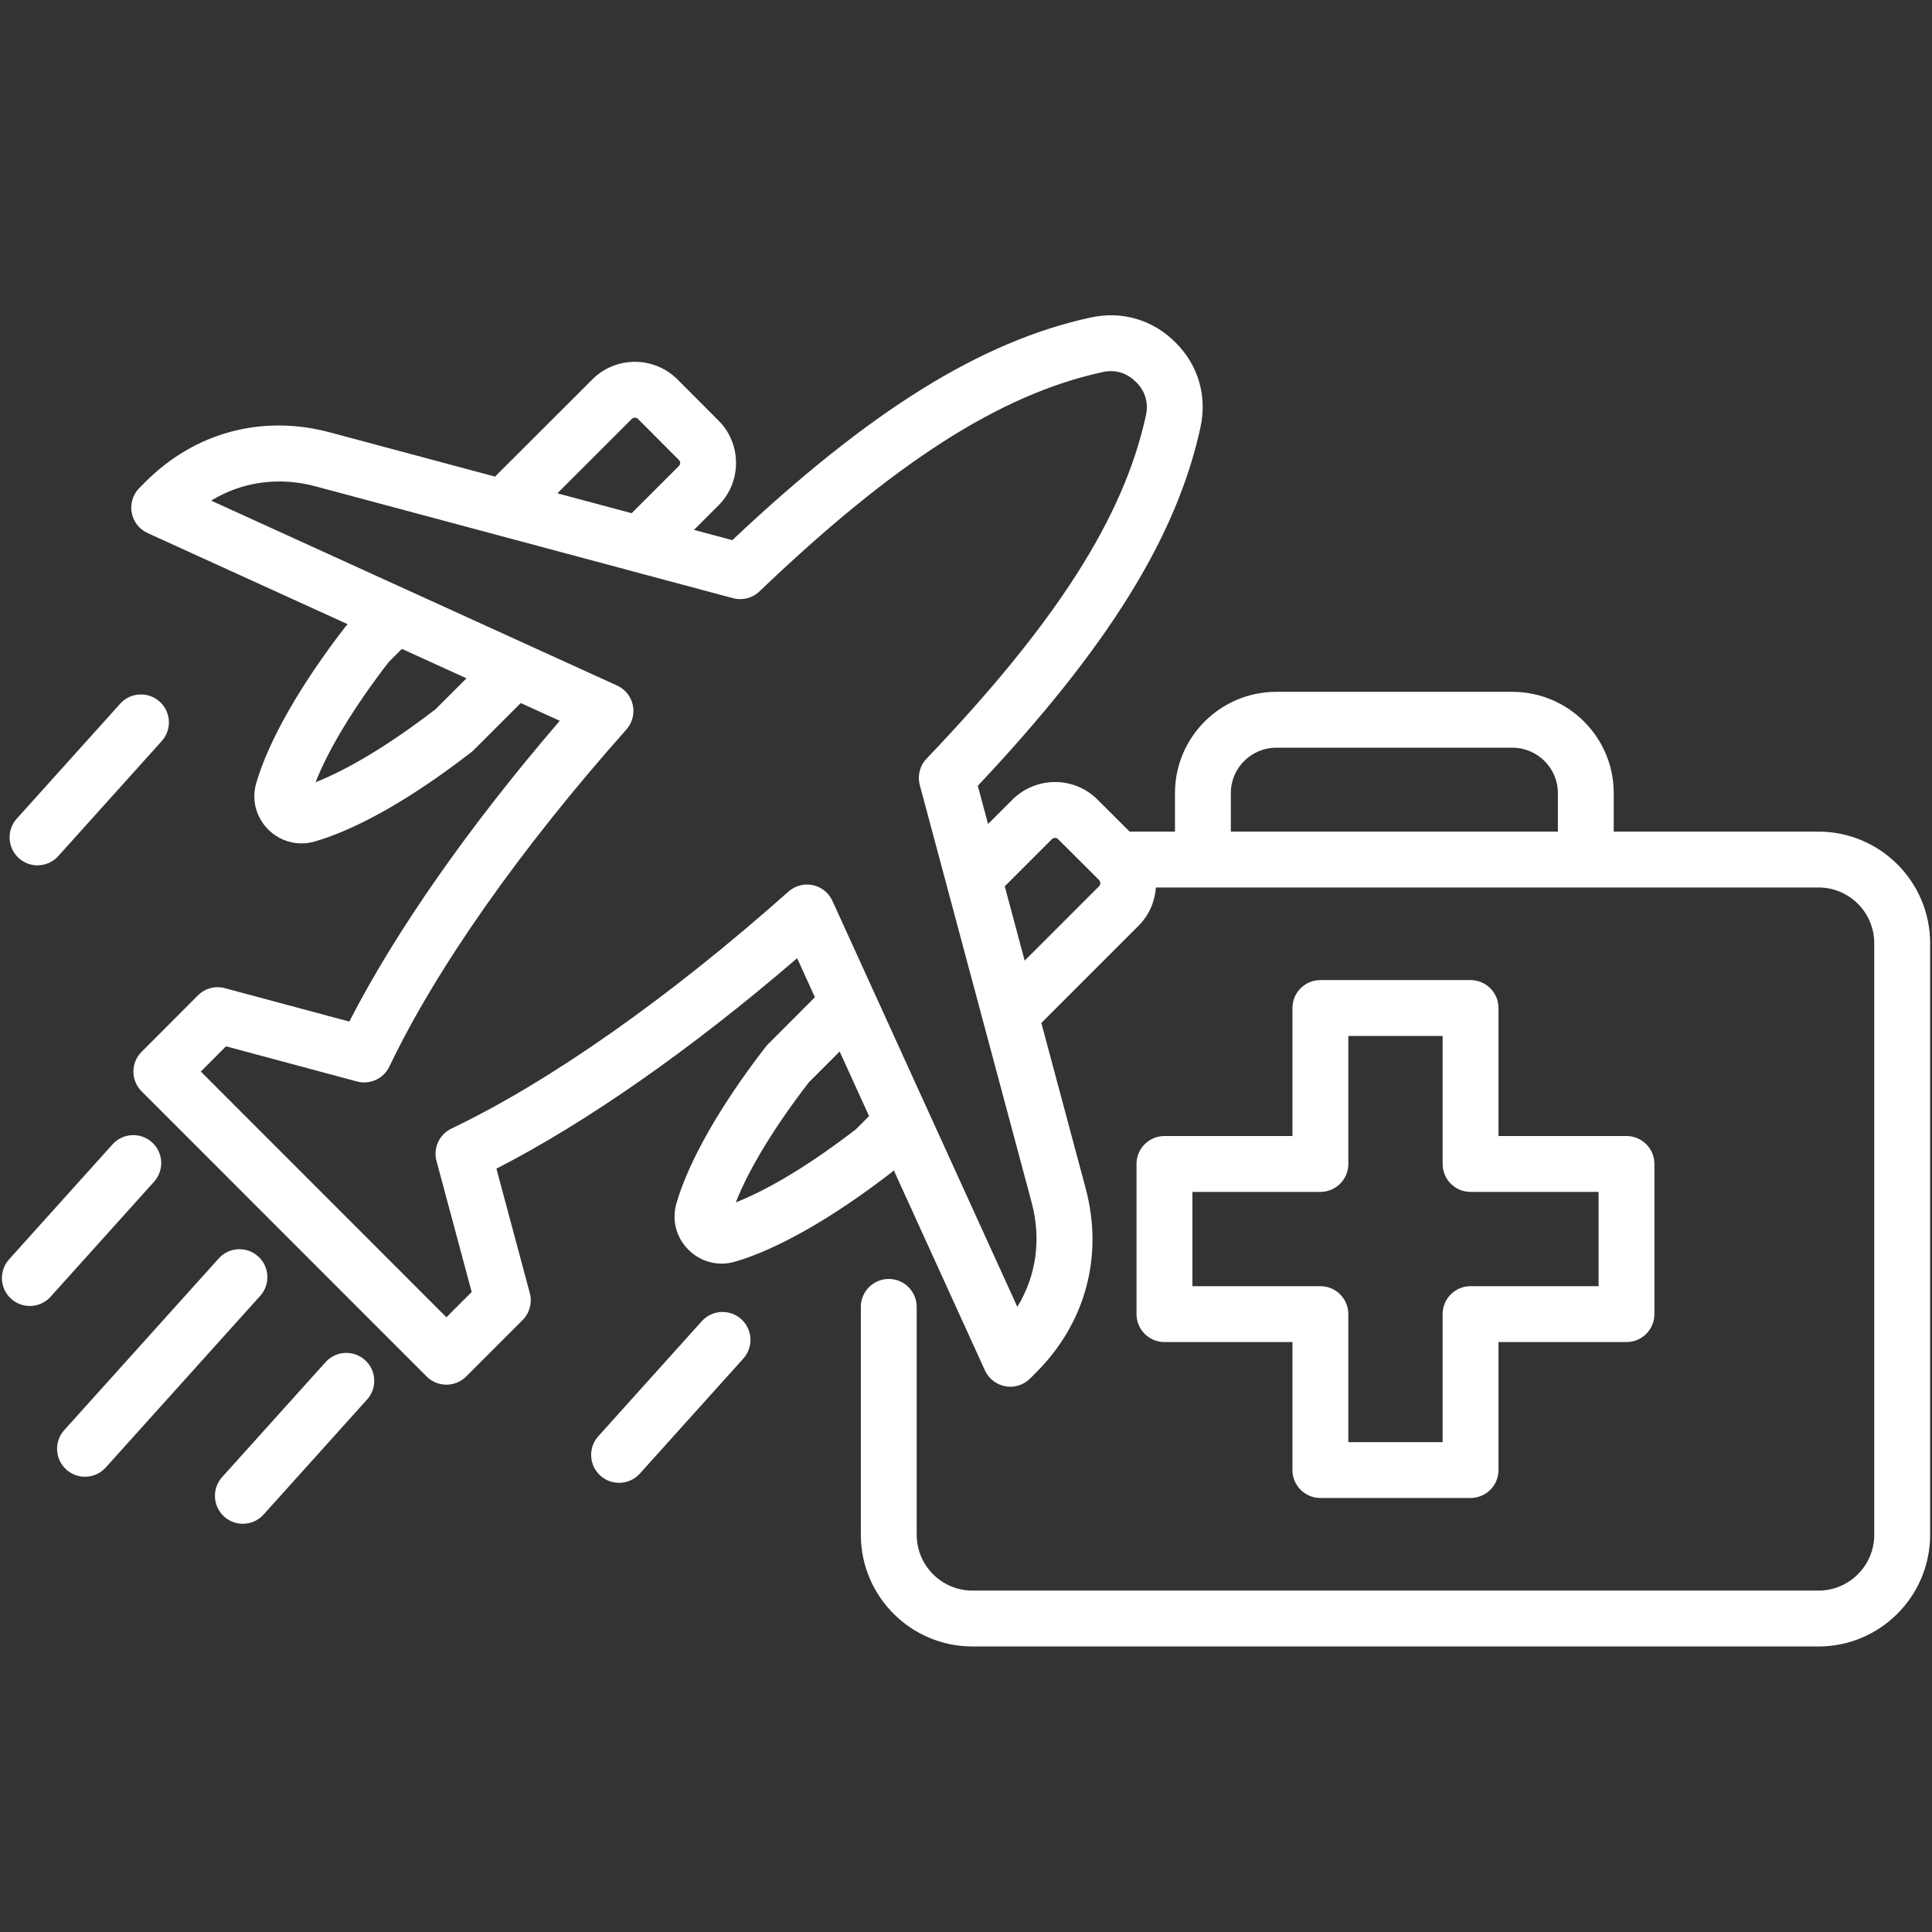 <svg xmlns="http://www.w3.org/2000/svg" width="65" height="65" viewBox="0 0 65 65" fill="none"><rect x="0" y="0" width="65" height="65" fill="#333333" stroke="none"/><path d="M61.182 27.979H54.292V26.681C54.292 24.804 52.763 23.276 50.883 23.276H42.939C41.06 23.276 39.531 24.804 39.531 26.681V27.979H38.005L36.923 26.9C36.139 26.115 34.858 26.114 34.065 26.9L33.242 27.723L32.897 26.437C37.272 21.792 39.588 18.059 40.387 14.383C40.62 13.326 40.314 12.282 39.551 11.524C38.788 10.757 37.745 10.45 36.69 10.683C33.009 11.484 29.277 13.8 24.637 18.173L23.348 17.828L24.171 17.006C24.554 16.623 24.764 16.113 24.763 15.57C24.762 15.03 24.55 14.523 24.172 14.148L22.787 12.759C21.997 11.977 20.716 11.978 19.932 12.762L16.655 16.035L11.1 14.547C8.824 13.937 6.563 14.543 4.896 16.209L4.691 16.415C4.473 16.633 4.376 16.943 4.431 17.247C4.486 17.55 4.685 17.807 4.966 17.934L11.695 21C11.67 21.026 11.646 21.053 11.624 21.081C10.107 23.041 9.042 24.908 8.622 26.34C8.458 26.907 8.608 27.493 9.032 27.917C9.338 28.216 9.733 28.375 10.143 28.375C10.293 28.375 10.445 28.354 10.595 28.31C12.044 27.887 13.862 26.85 15.852 25.31C15.884 25.285 15.914 25.259 15.942 25.231L17.52 23.653L18.833 24.251C15.783 27.795 13.31 31.329 11.752 34.37L7.566 33.246C7.241 33.158 6.895 33.252 6.657 33.49L4.763 35.388C4.396 35.755 4.397 36.35 4.763 36.716L14.354 46.311C14.53 46.487 14.77 46.586 15.019 46.586C15.268 46.586 15.507 46.487 15.683 46.311L17.581 44.413C17.819 44.175 17.912 43.829 17.825 43.505L16.701 39.318C19.742 37.76 23.276 35.287 26.819 32.238L27.417 33.551L25.84 35.129C25.812 35.157 25.785 35.187 25.761 35.218C24.245 37.178 23.179 39.044 22.76 40.477C22.595 41.044 22.745 41.63 23.161 42.046C23.466 42.351 23.862 42.513 24.276 42.513C24.427 42.513 24.581 42.491 24.733 42.447C26.163 42.029 28.03 40.963 29.99 39.447C30.018 39.425 30.045 39.4 30.071 39.375L33.136 46.104C33.264 46.385 33.521 46.585 33.824 46.639C33.88 46.65 33.936 46.655 33.991 46.655C34.238 46.655 34.478 46.557 34.656 46.379L34.861 46.174C36.528 44.507 37.134 42.246 36.523 39.97L35.035 34.416L38.311 31.14C38.664 30.783 38.856 30.326 38.889 29.858H61.181C62.216 29.858 63.057 30.699 63.057 31.733V51.635C63.057 52.671 62.216 53.514 61.181 53.514H32.717C31.683 53.514 30.841 52.671 30.841 51.635V43.969C30.841 43.45 30.421 43.029 29.902 43.029C29.383 43.029 28.962 43.45 28.962 43.969V51.635C28.962 53.707 30.646 55.394 32.717 55.394H61.182C63.252 55.394 64.937 53.707 64.937 51.635V31.734C64.937 29.663 63.252 27.979 61.182 27.979ZM41.41 26.681C41.41 25.84 42.096 25.156 42.939 25.156H50.883C51.726 25.156 52.413 25.84 52.413 26.681V27.979H41.41V26.681ZM21.26 14.091C21.312 14.039 21.41 14.04 21.46 14.09L22.845 15.479C22.877 15.511 22.883 15.548 22.883 15.575C22.883 15.602 22.876 15.642 22.842 15.677L21.252 17.266L18.752 16.597L21.26 14.091ZM14.656 23.859C13.149 25.02 11.741 25.875 10.617 26.317C11.06 25.191 11.914 23.783 13.074 22.278L13.521 21.831L15.694 22.821L14.656 23.859ZM28.793 37.996C27.288 39.156 25.88 40.011 24.754 40.454C25.197 39.327 26.052 37.92 27.211 36.415L28.249 35.377L29.239 37.55L28.793 37.996ZM34.227 43.967L31.24 37.409C31.227 37.376 31.213 37.344 31.196 37.313L29.415 33.402C29.412 33.394 29.408 33.386 29.404 33.378L28.006 30.309C27.883 30.038 27.637 29.841 27.345 29.779C27.053 29.718 26.749 29.799 26.527 29.997C22.519 33.562 18.493 36.393 15.189 37.969C14.78 38.165 14.568 38.624 14.686 39.061L15.869 43.468L15.019 44.318L6.756 36.051L7.604 35.202L12.009 36.385C12.447 36.503 12.906 36.291 13.101 35.882C14.677 32.579 17.508 28.552 21.074 24.544C21.272 24.321 21.353 24.017 21.291 23.725C21.23 23.433 21.033 23.188 20.761 23.064L17.682 21.662C17.678 21.66 17.674 21.658 17.669 21.656L13.758 19.874C13.726 19.858 13.694 19.843 13.662 19.831L7.104 16.843C8.143 16.208 9.375 16.031 10.614 16.362L21.249 19.211C21.272 19.218 21.295 19.224 21.318 19.23L24.66 20.125C24.977 20.21 25.315 20.123 25.552 19.896C30.107 15.54 33.666 13.264 37.093 12.519C37.52 12.425 37.909 12.539 38.222 12.854C38.532 13.162 38.647 13.551 38.552 13.981C37.808 17.403 35.532 20.963 31.174 25.523C30.947 25.76 30.861 26.098 30.946 26.415L31.851 29.791C31.852 29.798 31.854 29.804 31.856 29.811L34.709 40.458C35.04 41.695 34.863 42.927 34.227 43.967ZM36.979 29.814L34.474 32.319L33.804 29.819L35.391 28.232C35.446 28.177 35.541 28.175 35.595 28.229L36.976 29.606C37.032 29.663 37.032 29.761 36.979 29.814ZM49.475 32.974H44.423C43.904 32.974 43.483 33.395 43.483 33.914V38.22H39.177C38.658 38.22 38.237 38.641 38.237 39.16V44.212C38.237 44.731 38.658 45.152 39.177 45.152H43.483V49.459C43.483 49.977 43.904 50.398 44.423 50.398H49.475C49.994 50.398 50.415 49.977 50.415 49.459V45.152H54.721C55.24 45.152 55.661 44.731 55.661 44.212V39.16C55.661 38.641 55.24 38.22 54.721 38.22H50.415V33.914C50.415 33.395 49.994 32.974 49.475 32.974ZM53.782 40.1V43.272H49.475C48.956 43.272 48.536 43.693 48.536 44.212V48.519H45.363V44.212C45.363 43.693 44.942 43.272 44.423 43.272H40.117V40.1H44.423C44.942 40.1 45.363 39.679 45.363 39.16V34.853H48.536V39.16C48.536 39.679 48.956 40.1 49.475 40.1H53.782ZM8.755 43.597L3.558 49.372C3.373 49.578 3.117 49.683 2.859 49.683C2.635 49.683 2.411 49.603 2.231 49.442C1.845 49.095 1.814 48.501 2.161 48.115L7.358 42.34C7.705 41.954 8.299 41.922 8.685 42.27C9.071 42.617 9.102 43.211 8.755 43.597ZM5.183 39.758L1.702 43.627C1.516 43.834 1.26 43.938 1.003 43.938C0.779 43.938 0.554 43.859 0.375 43.697C-0.011 43.35 -0.042 42.756 0.305 42.37L3.786 38.501C4.133 38.115 4.727 38.084 5.113 38.431C5.499 38.778 5.53 39.372 5.183 39.758ZM12.35 47.085L8.869 50.954C8.684 51.161 8.428 51.266 8.171 51.266C7.947 51.266 7.722 51.186 7.542 51.025C7.157 50.677 7.125 50.083 7.472 49.697L10.953 45.828C11.3 45.442 11.895 45.411 12.28 45.758C12.666 46.105 12.697 46.7 12.35 47.085ZM25.008 45.708L21.527 49.577C21.341 49.783 21.085 49.888 20.828 49.888C20.604 49.888 20.379 49.809 20.2 49.647C19.814 49.3 19.782 48.706 20.13 48.32L23.61 44.451C23.958 44.065 24.552 44.034 24.938 44.381C25.323 44.728 25.355 45.322 25.008 45.708ZM0.563 27.544L4.044 23.675C4.391 23.289 4.986 23.258 5.372 23.605C5.757 23.953 5.789 24.547 5.442 24.932L1.961 28.801C1.775 29.008 1.519 29.113 1.262 29.113C1.038 29.113 0.813 29.033 0.634 28.871C0.248 28.524 0.216 27.93 0.563 27.544Z" fill="white"></path></svg>